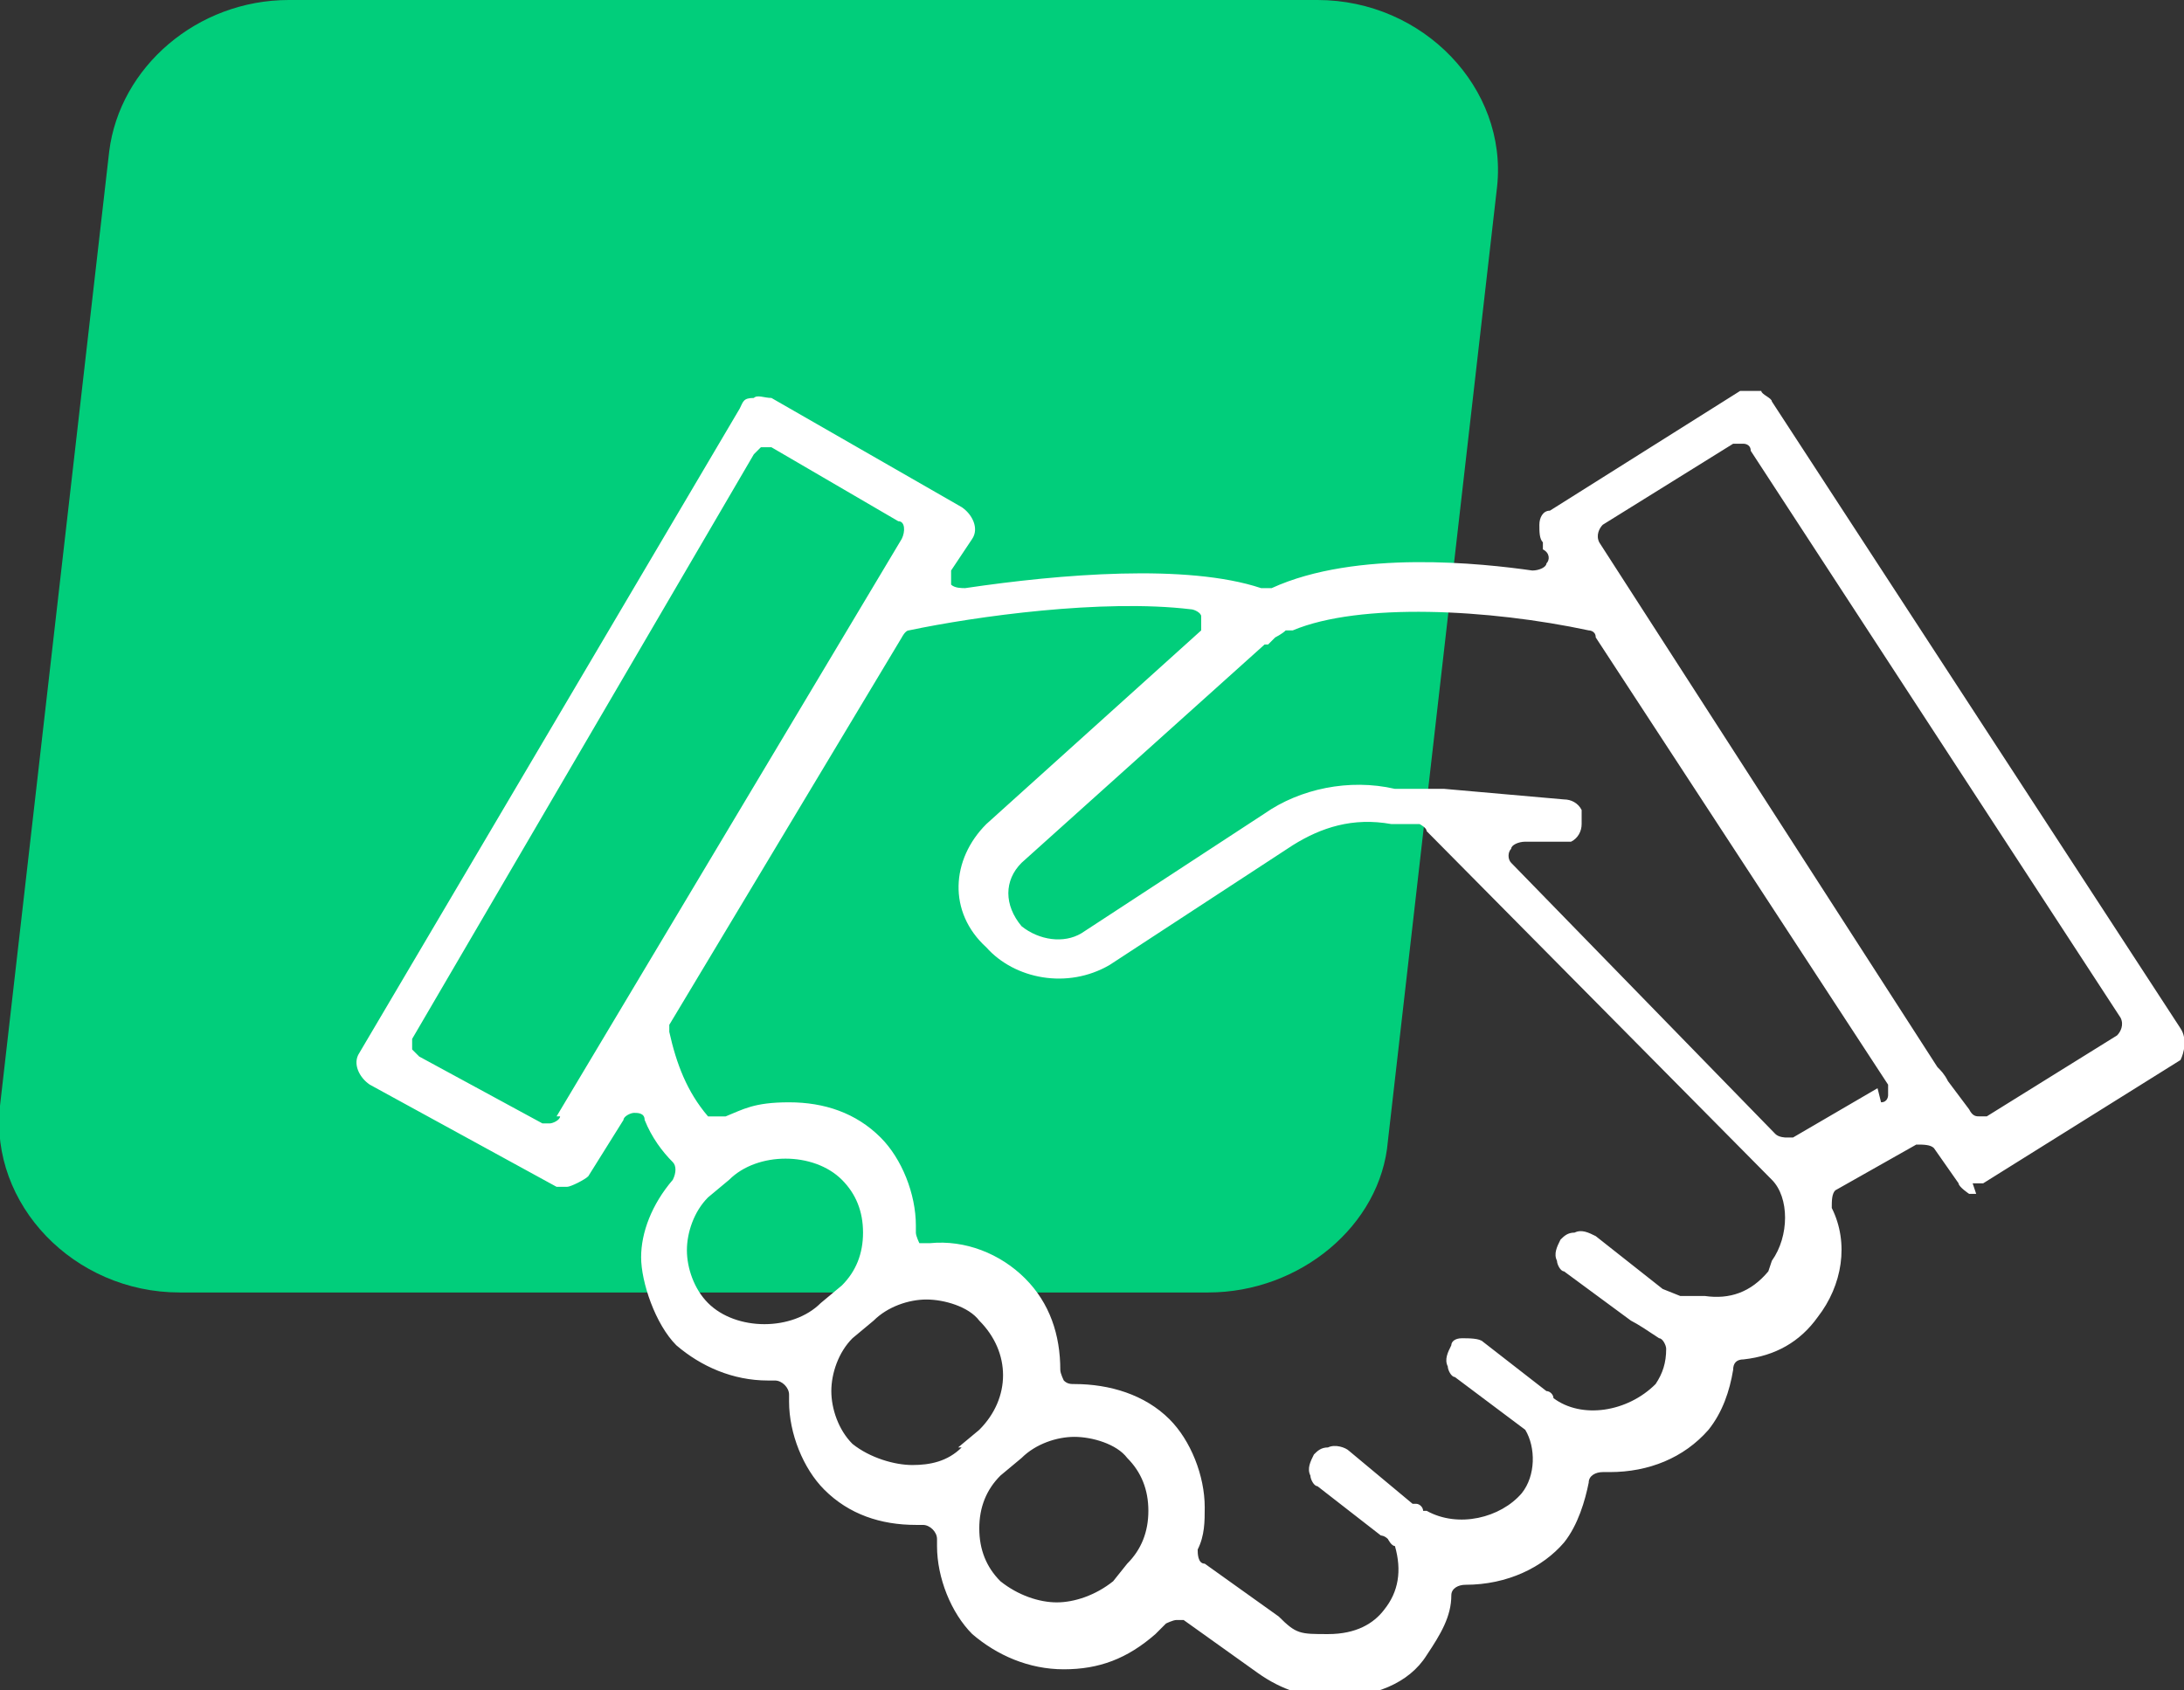 <?xml version="1.0" encoding="UTF-8"?>
<svg id="Layer_1" data-name="Layer 1" xmlns="http://www.w3.org/2000/svg" version="1.1" viewBox="0 0 62 48">
  <rect x="0" y="0" width="62" height="48" fill="#333333" stroke="none"/>
  <defs>
    <style>
      .cls-1 {
        fill: #fff;
      }

      .cls-1, .cls-2 {
        stroke-width: 0px;
      }

      .cls-2 {
        fill: #01ce7b;
      }
    </style>
  </defs>
  <path class="cls-2" d="M5.2,36.7h29.1c2.6,0,4.9-1.9,5.1-4.3l3.1-27.1c.3-2.8-2.1-5.3-5.1-5.3H8.2C5.6,0,3.4,1.9,3.1,4.3L0,31.4c-.3,2.8,2.1,5.3,5.1,5.3Z"/>
  <path class="cls-1" d="M56,33.6c.1,0,.2,0,.3,0l5.6-3.5c.1-.2.2-.6,0-.9,0,0,0,0,0,0l-11.6-17.8c0-.1-.3-.2-.3-.3-.2,0-.3,0-.5,0h-.1s-5.4,3.4-5.4,3.4c-.2,0-.3.2-.3.4,0,.2,0,.4.1.5v.2c.2.1.2.3.1.4,0,.1-.2.2-.4.2-1.4-.2-5-.6-7.4.5,0,0-.2,0-.3,0-2.1-.7-5.7-.4-8.4,0-.1,0-.3,0-.4-.1,0-.1,0-.3,0-.4l.6-.9c.2-.3,0-.7-.3-.9l-5.4-3.1c-.2,0-.4-.1-.5,0-.3,0-.3.1-.4.3l-10.8,18.3c-.2.3,0,.7.3.9l5.3,2.9c.1,0,.2,0,.3,0s.5-.2.6-.3l1-1.6c0-.1.2-.2.3-.2.1,0,.3,0,.3.2.2.5.5.9.8,1.2.1.1.1.3,0,.5-.6.7-.9,1.5-.9,2.2s.4,1.9,1,2.5c.7.6,1.6,1,2.6,1h.2c.2,0,.4.2.4.4v.2c0,.9.4,1.9,1,2.5.7.7,1.6,1,2.6,1h.2c.2,0,.4.2.4.4v.2c0,.9.4,1.9,1,2.5.7.6,1.6,1,2.6,1s1.8-.3,2.6-1l.3-.3c0,0,.2-.1.3-.1s.2,0,.2,0l2.1,1.5c.7.5,1.4.7,2.1.7,1.2,0,2.2-.4,2.7-1.2.4-.6.7-1.1.7-1.7,0-.2.2-.3.4-.3,1.2,0,2.2-.5,2.8-1.2.4-.5.6-1.2.7-1.7,0-.2.2-.3.4-.3h.2c1.1,0,2.1-.4,2.8-1.2.4-.5.6-1.1.7-1.7,0-.2.1-.3.3-.3.9-.1,1.6-.5,2.1-1.2.7-.9.9-2.1.4-3.1,0-.2,0-.4.1-.5l2.3-1.3c.2,0,.4,0,.5.1l.7,1c0,.1.3.3.3.3h.2ZM15.9,31.7c0,.1-.2.2-.3.2s-.1,0-.2,0l-3.5-1.9c0,0-.1-.1-.2-.2,0,0,0-.2,0-.3l9.7-16.6c0,0,.1-.1.2-.2,0,0,.2,0,.3,0l3.6,2.1c.2,0,.2.3.1.5l-9.8,16.4ZM23.3,37c-.4.4-1,.6-1.6.6s-1.2-.2-1.6-.6c-.4-.4-.6-1-.6-1.5s.2-1.1.6-1.5l.6-.5c.8-.8,2.4-.8,3.2,0,.4.4.6.9.6,1.5s-.2,1.1-.6,1.5l-.6.5ZM27.3,41.1c-.4.4-.9.5-1.4.5s-1.2-.2-1.7-.6c-.4-.4-.6-1-.6-1.5s.2-1.1.6-1.5h0s.6-.5.6-.5c.4-.4,1-.6,1.5-.6s1.2.2,1.5.6c.9.9.9,2.2,0,3.1l-.6.5ZM32,44.4l-.4.5c-.5.4-1.1.6-1.6.6s-1.1-.2-1.6-.6c0,0,0,0,0,0-.4-.4-.6-.9-.6-1.5s.2-1.1.6-1.5l.6-.5c.4-.4,1-.6,1.5-.6s1.2.2,1.5.6c.4.4.6.9.6,1.5s-.2,1.1-.6,1.5ZM50.2,36.1c-.5.6-1.1.8-1.8.7,0,0-.1,0-.2,0,0,0-.2,0-.3,0s-.1,0-.2,0l-.5-.2-1.9-1.5c-.2-.1-.4-.2-.6-.1-.2,0-.3.1-.4.2-.1.2-.2.4-.1.6,0,.1.1.3.2.3l1.9,1.4c.2.1.5.3.8.5.1,0,.2.2.2.3,0,.4-.1.7-.3,1-.8.8-2.1,1-2.9.4h0c0-.1-.1-.2-.2-.2l-1.8-1.4c-.1-.1-.4-.1-.6-.1-.2,0-.3.1-.3.2-.1.2-.2.4-.1.6,0,.1.1.3.2.3l2,1.5s0,0,0,0c.3.5.3,1.3-.1,1.8-.6.7-1.8,1-2.7.5h-.1c0-.1-.1-.2-.2-.2h-.1c0,0-1.8-1.5-1.8-1.5-.1-.1-.4-.2-.6-.1-.2,0-.3.1-.4.2-.1.2-.2.4-.1.6,0,.1.1.3.2.3l1.8,1.4c0,0,.1,0,.2.1,0,0,.1.2.2.2.2.7.1,1.3-.3,1.8-.3.4-.8.7-1.6.7s-.9,0-1.4-.5l-2.1-1.5c-.2,0-.2-.3-.2-.4.2-.4.2-.8.2-1.2,0-.9-.4-1.9-1-2.5-.7-.7-1.7-1-2.7-1-.1,0-.2,0-.3-.1,0,0-.1-.2-.1-.3,0-1-.3-1.9-1-2.6-.7-.7-1.7-1.1-2.7-1,0,0-.2,0-.3,0,0,0-.1-.2-.1-.3v-.2c0-.9-.4-1.9-1-2.5-.7-.7-1.6-1-2.6-1s-1.3.2-1.8.4c-.2,0-.4,0-.5,0-.6-.7-.9-1.5-1.1-2.4,0,0,0-.2,0-.2l6.6-11c0,0,.1-.2.2-.2,1.9-.4,5.5-.9,8-.6.1,0,.3.1.3.2,0,.1,0,.3,0,.4l-6.1,5.5c-1,1-1.1,2.5,0,3.5.8.9,2.3,1.2,3.5.5l5.2-3.4c.8-.5,1.7-.8,2.8-.6h.8c0,0,.2.1.2.2l9.8,9.9c.5.5.5,1.6,0,2.3ZM53.3,30.9l-2.4,1.4c0,0-.1,0-.2,0,0,0-.2,0-.3-.1l-7.5-7.7c-.1-.1-.1-.3,0-.4,0-.1.2-.2.4-.2h.9c0,0,0,0,0,0,.1,0,.3,0,.4,0,.2-.1.3-.3.3-.5,0-.1,0-.3,0-.4-.1-.2-.3-.3-.5-.3l-3.4-.3s0,0-.1,0c-.1,0-.2,0-.3,0h-1c-1.3-.3-2.7,0-3.7.7l-5.2,3.4c-.5.3-1.2.2-1.7-.2-.5-.6-.5-1.3,0-1.8l6.9-6.2s0,0,.1,0c0,0,.1-.1.2-.2,0,0,.2-.1.3-.2,0,0,0,0,.1,0,0,0,0,0,.1,0,1.9-.8,5.6-.6,8.4,0,0,0,.2,0,.2.2l8.3,12.7c0,0,0,.2,0,.3,0,0,0,.2-.2.2ZM55.3,30.9c0,0,0-.1,0-.2-.1-.2-.2-.3-.3-.4l-9.6-14.9c-.1-.2,0-.4.1-.5l3.7-2.3c0,0,.2,0,.3,0,0,0,.2,0,.2.2l10.5,16.1c.1.2,0,.4-.1.5l-3.7,2.3c0,0-.1,0-.2,0-.1,0-.2,0-.3-.2l-.6-.8Z"/>
</svg>